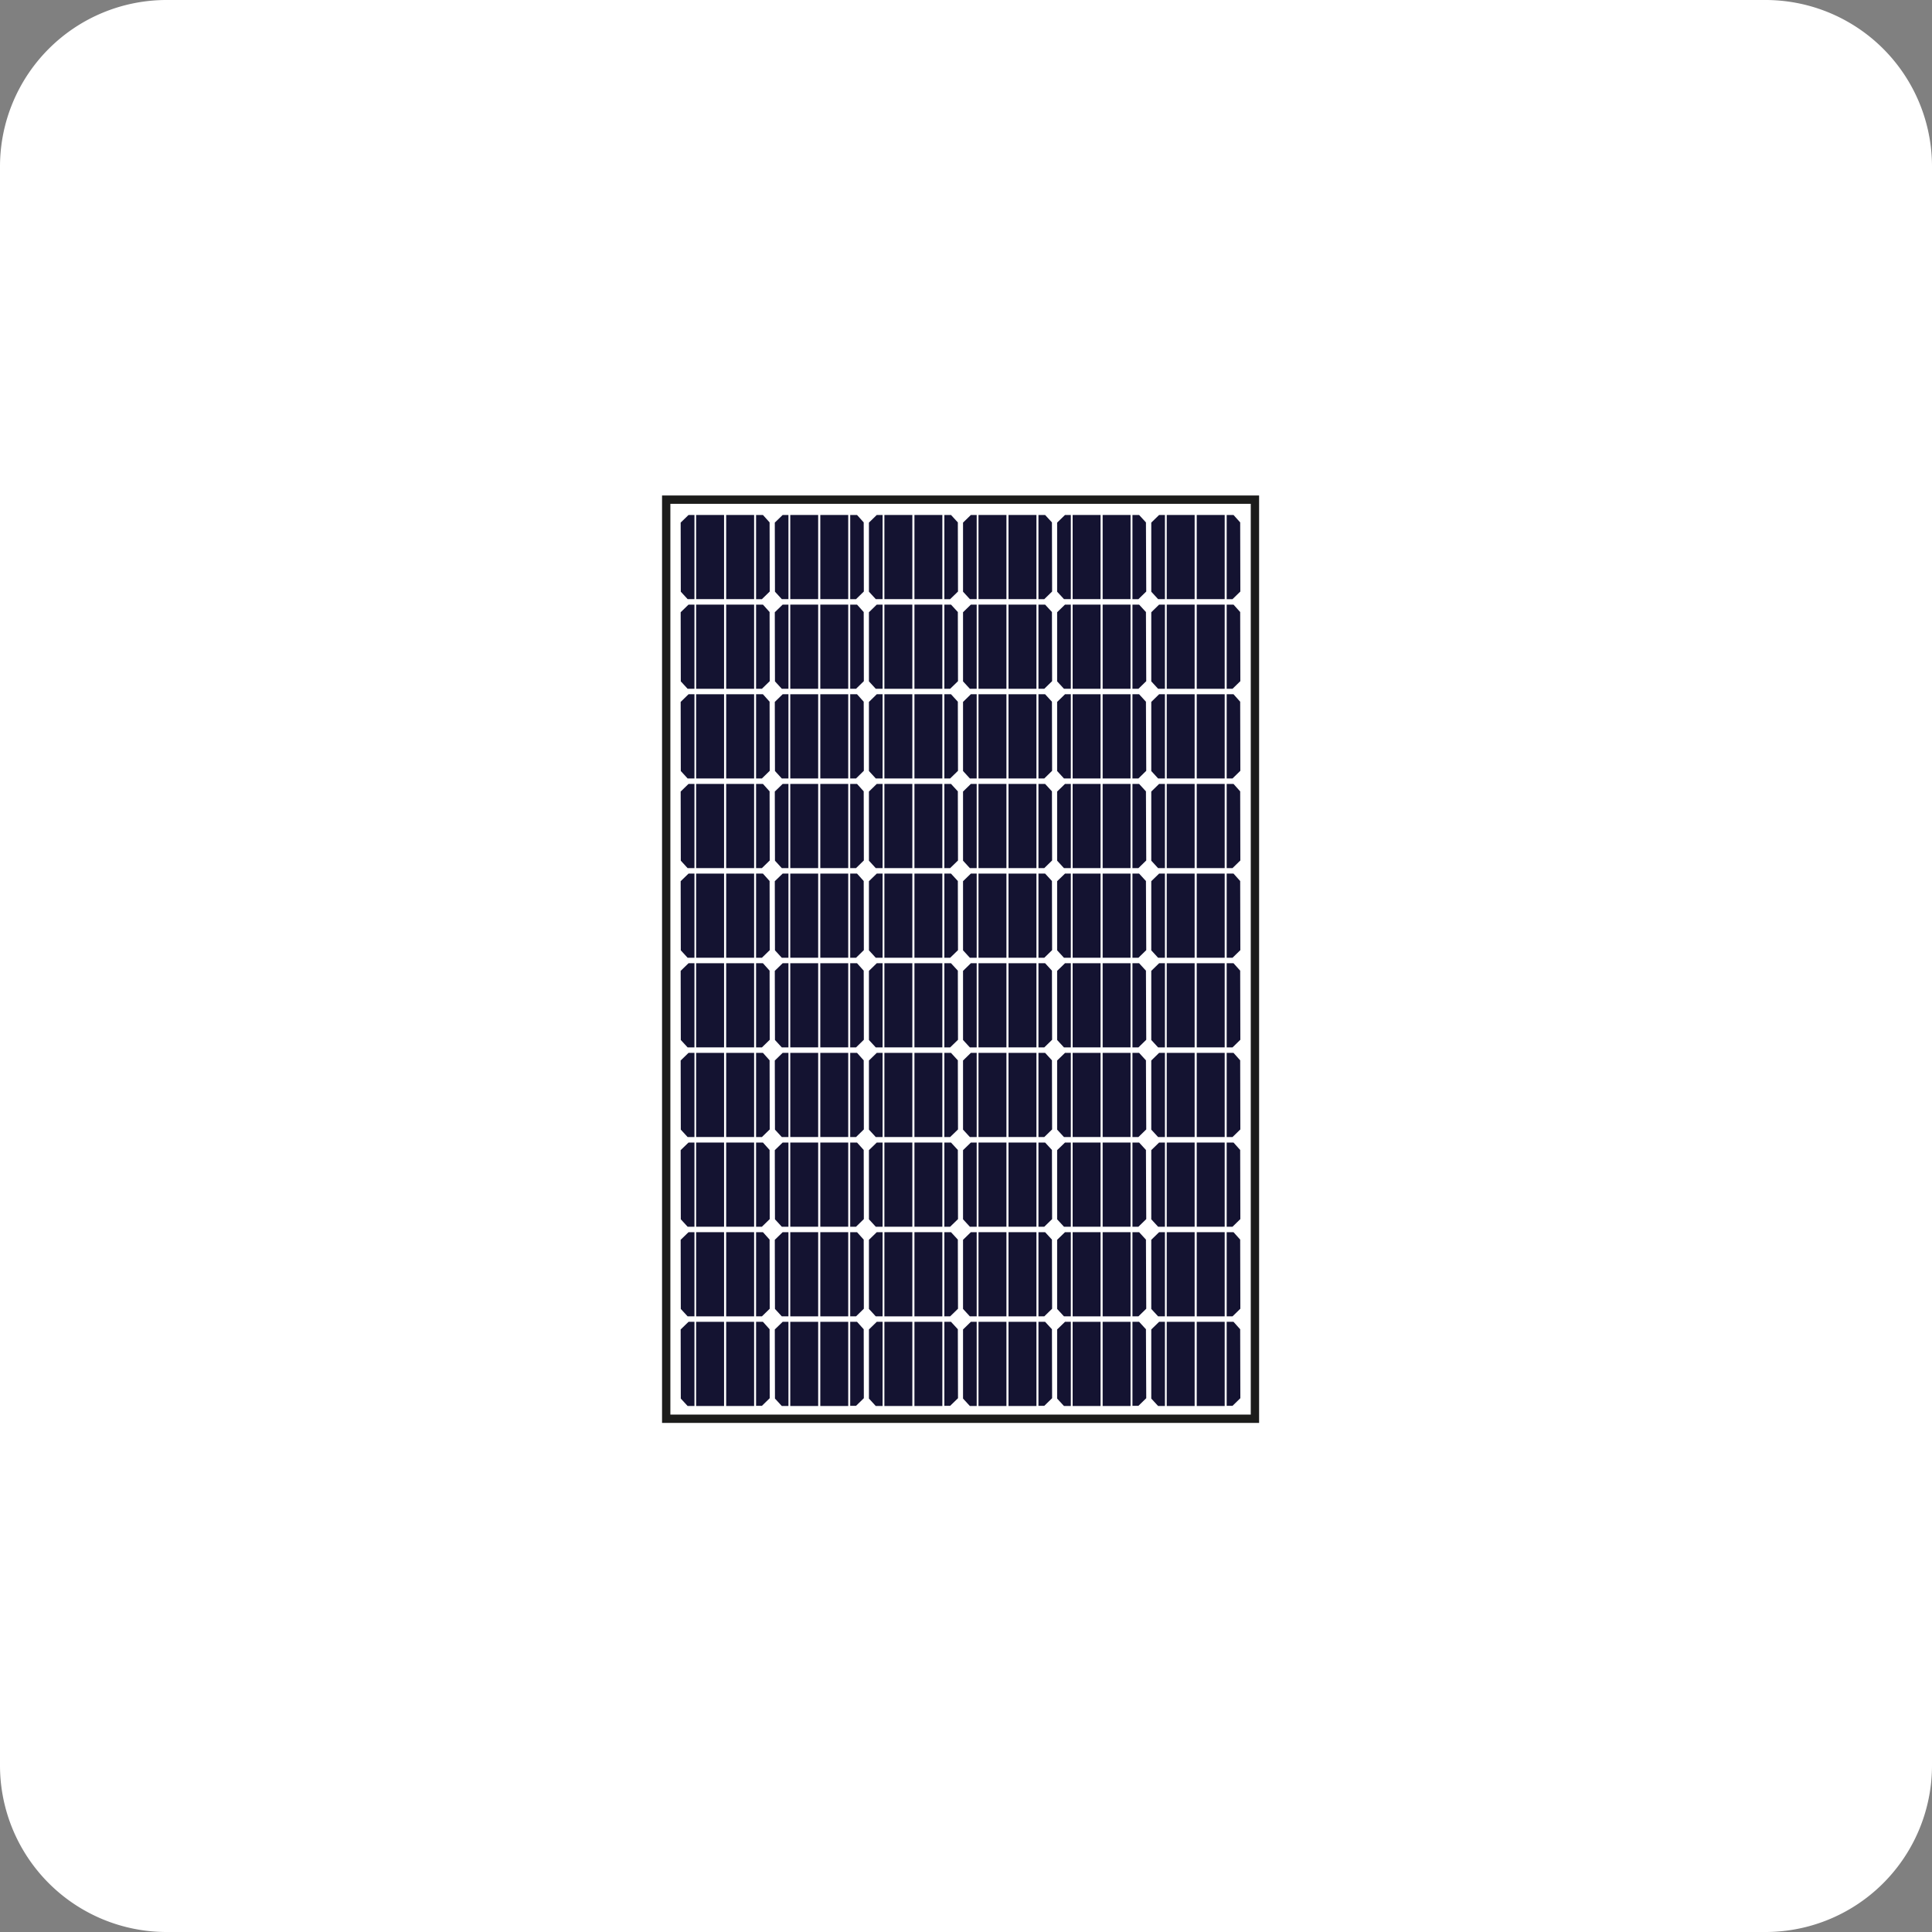 <svg xmlns="http://www.w3.org/2000/svg" width="58" height="58" viewBox="0 0 58 58">
  <rect x="0" y="0" width="58" height="58" fill="#808080" stroke="none"/>
  <g id="Gruppe_2954" data-name="Gruppe 2954" transform="translate(-766 -1808)">
    <path id="Pfad_566" data-name="Pfad 566" d="M5,0H53a5,5,0,0,1,5,5V53a5,5,0,0,1-5,5H5a5,5,0,0,1-5-5V5A5,5,0,0,1,5,0Z" transform="translate(766 1808)" fill="#fff"/>
    <g id="Gruppe_2826" data-name="Gruppe 2826" transform="translate(775.212 1820.187)">
      <g id="Gruppe_2634" data-name="Gruppe 2634" transform="translate(11.222 27.495)">
        <g id="Gruppe_2628" data-name="Gruppe 2628">
          <path id="Pfad_411" data-name="Pfad 411" d="M11.486,42.736l.236-.229H11.9v2.527h-.205l-.205-.223Z" transform="translate(-11.486 -42.507)" fill="#141331"/>
          <path id="Pfad_412" data-name="Pfad 412" d="M15.537,44.8l-.235.229h-.175V42.507h.206l.2.223Z" transform="translate(-12.863 -42.507)" fill="#141331"/>
          <rect id="Rechteck_236" data-name="Rechteck 236" width="0.839" height="2.527" transform="translate(0.464)" fill="#141331"/>
          <rect id="Rechteck_237" data-name="Rechteck 237" width="0.839" height="2.527" transform="translate(1.366)" fill="#141331"/>
        </g>
        <g id="Gruppe_2629" data-name="Gruppe 2629" transform="translate(2.826)">
          <path id="Pfad_413" data-name="Pfad 413" d="M16.031,42.736l.236-.229h.174v2.527h-.2l-.205-.223Z" transform="translate(-16.031 -42.507)" fill="#141331"/>
          <path id="Pfad_414" data-name="Pfad 414" d="M20.081,44.8l-.234.229h-.175V42.507h.205l.2.223Z" transform="translate(-17.408 -42.507)" fill="#141331"/>
          <rect id="Rechteck_238" data-name="Rechteck 238" width="0.838" height="2.527" transform="translate(0.464)" fill="#141331"/>
          <rect id="Rechteck_239" data-name="Rechteck 239" width="0.838" height="2.527" transform="translate(1.366)" fill="#141331"/>
        </g>
        <g id="Gruppe_2630" data-name="Gruppe 2630" transform="translate(5.652)">
          <path id="Pfad_415" data-name="Pfad 415" d="M20.575,42.736l.235-.229h.175v2.527H20.78l-.205-.223Z" transform="translate(-20.575 -42.507)" fill="#141331"/>
          <path id="Pfad_416" data-name="Pfad 416" d="M24.626,44.8l-.236.229h-.174V42.507h.2l.205.223Z" transform="translate(-21.952 -42.507)" fill="#141331"/>
          <rect id="Rechteck_240" data-name="Rechteck 240" width="0.839" height="2.527" transform="translate(0.464)" fill="#141331"/>
          <rect id="Rechteck_241" data-name="Rechteck 241" width="0.838" height="2.527" transform="translate(1.366)" fill="#141331"/>
        </g>
        <g id="Gruppe_2631" data-name="Gruppe 2631" transform="translate(8.477)">
          <path id="Pfad_417" data-name="Pfad 417" d="M25.119,42.736l.235-.229h.175v2.527h-.205l-.205-.223Z" transform="translate(-25.119 -42.507)" fill="#141331"/>
          <path id="Pfad_418" data-name="Pfad 418" d="M29.17,44.8l-.235.229H28.76V42.507h.2l.205.223Z" transform="translate(-26.496 -42.507)" fill="#141331"/>
          <rect id="Rechteck_242" data-name="Rechteck 242" width="0.839" height="2.527" transform="translate(0.464)" fill="#141331"/>
          <rect id="Rechteck_243" data-name="Rechteck 243" width="0.839" height="2.527" transform="translate(1.365)" fill="#141331"/>
        </g>
        <g id="Gruppe_2632" data-name="Gruppe 2632" transform="translate(11.302)">
          <path id="Pfad_419" data-name="Pfad 419" d="M29.662,42.736l.236-.229h.175v2.527h-.206l-.205-.223Z" transform="translate(-29.662 -42.507)" fill="#141331"/>
          <path id="Pfad_420" data-name="Pfad 420" d="M33.714,44.8l-.235.229H33.3V42.507h.2l.205.223Z" transform="translate(-31.039 -42.507)" fill="#141331"/>
          <rect id="Rechteck_244" data-name="Rechteck 244" width="0.839" height="2.527" transform="translate(0.465)" fill="#141331"/>
          <rect id="Rechteck_245" data-name="Rechteck 245" width="0.838" height="2.527" transform="translate(1.366)" fill="#141331"/>
        </g>
        <g id="Gruppe_2633" data-name="Gruppe 2633" transform="translate(14.128)">
          <path id="Pfad_421" data-name="Pfad 421" d="M34.207,42.736l.235-.229h.175v2.527h-.205l-.205-.223Z" transform="translate(-34.207 -42.507)" fill="#141331"/>
          <path id="Pfad_422" data-name="Pfad 422" d="M38.258,44.8l-.235.229h-.175V42.507h.205l.2.223Z" transform="translate(-35.584 -42.507)" fill="#141331"/>
          <rect id="Rechteck_246" data-name="Rechteck 246" width="0.838" height="2.527" transform="translate(0.464)" fill="#141331"/>
          <rect id="Rechteck_247" data-name="Rechteck 247" width="0.839" height="2.527" transform="translate(1.365)" fill="#141331"/>
        </g>
      </g>
      <g id="Gruppe_2641" data-name="Gruppe 2641" transform="translate(11.222 24.804)">
        <g id="Gruppe_2635" data-name="Gruppe 2635">
          <path id="Pfad_423" data-name="Pfad 423" d="M11.486,38.408l.236-.229H11.9v2.527h-.205l-.205-.223Z" transform="translate(-11.486 -38.179)" fill="#141331"/>
          <path id="Pfad_424" data-name="Pfad 424" d="M15.537,40.477l-.235.229h-.175V38.179h.206l.2.223Z" transform="translate(-12.863 -38.179)" fill="#141331"/>
          <rect id="Rechteck_248" data-name="Rechteck 248" width="0.839" height="2.527" transform="translate(0.464)" fill="#141331"/>
          <rect id="Rechteck_249" data-name="Rechteck 249" width="0.839" height="2.527" transform="translate(1.366)" fill="#141331"/>
        </g>
        <g id="Gruppe_2636" data-name="Gruppe 2636" transform="translate(2.826)">
          <path id="Pfad_425" data-name="Pfad 425" d="M16.031,38.408l.236-.229h.174v2.527h-.2l-.205-.223Z" transform="translate(-16.031 -38.179)" fill="#141331"/>
          <path id="Pfad_426" data-name="Pfad 426" d="M20.081,40.477l-.234.229h-.175V38.179h.205l.2.223Z" transform="translate(-17.408 -38.179)" fill="#141331"/>
          <rect id="Rechteck_250" data-name="Rechteck 250" width="0.838" height="2.527" transform="translate(0.464)" fill="#141331"/>
          <rect id="Rechteck_251" data-name="Rechteck 251" width="0.838" height="2.527" transform="translate(1.366)" fill="#141331"/>
        </g>
        <g id="Gruppe_2637" data-name="Gruppe 2637" transform="translate(5.652)">
          <path id="Pfad_427" data-name="Pfad 427" d="M20.575,38.408l.235-.229h.175v2.527H20.78l-.205-.223Z" transform="translate(-20.575 -38.179)" fill="#141331"/>
          <path id="Pfad_428" data-name="Pfad 428" d="M24.626,40.477l-.236.229h-.174V38.179h.2l.205.223Z" transform="translate(-21.952 -38.179)" fill="#141331"/>
          <rect id="Rechteck_252" data-name="Rechteck 252" width="0.839" height="2.527" transform="translate(0.464)" fill="#141331"/>
          <rect id="Rechteck_253" data-name="Rechteck 253" width="0.838" height="2.527" transform="translate(1.366)" fill="#141331"/>
        </g>
        <g id="Gruppe_2638" data-name="Gruppe 2638" transform="translate(8.477)">
          <path id="Pfad_429" data-name="Pfad 429" d="M25.119,38.408l.235-.229h.175v2.527h-.205l-.205-.223Z" transform="translate(-25.119 -38.179)" fill="#141331"/>
          <path id="Pfad_430" data-name="Pfad 430" d="M29.17,40.477l-.235.229H28.76V38.179h.2l.205.223Z" transform="translate(-26.496 -38.179)" fill="#141331"/>
          <rect id="Rechteck_254" data-name="Rechteck 254" width="0.839" height="2.527" transform="translate(0.464)" fill="#141331"/>
          <rect id="Rechteck_255" data-name="Rechteck 255" width="0.839" height="2.527" transform="translate(1.365)" fill="#141331"/>
        </g>
        <g id="Gruppe_2639" data-name="Gruppe 2639" transform="translate(11.302)">
          <path id="Pfad_431" data-name="Pfad 431" d="M29.662,38.408l.236-.229h.175v2.527h-.206l-.205-.223Z" transform="translate(-29.662 -38.179)" fill="#141331"/>
          <path id="Pfad_432" data-name="Pfad 432" d="M33.714,40.477l-.235.229H33.3V38.179h.2l.205.223Z" transform="translate(-31.039 -38.179)" fill="#141331"/>
          <rect id="Rechteck_256" data-name="Rechteck 256" width="0.839" height="2.527" transform="translate(0.465)" fill="#141331"/>
          <rect id="Rechteck_257" data-name="Rechteck 257" width="0.838" height="2.527" transform="translate(1.366)" fill="#141331"/>
        </g>
        <g id="Gruppe_2640" data-name="Gruppe 2640" transform="translate(14.128)">
          <path id="Pfad_433" data-name="Pfad 433" d="M34.207,38.408l.235-.229h.175v2.527h-.205l-.205-.223Z" transform="translate(-34.207 -38.179)" fill="#141331"/>
          <path id="Pfad_434" data-name="Pfad 434" d="M38.258,40.477l-.235.229h-.175V38.179h.205l.2.223Z" transform="translate(-35.584 -38.179)" fill="#141331"/>
          <rect id="Rechteck_258" data-name="Rechteck 258" width="0.838" height="2.527" transform="translate(0.464)" fill="#141331"/>
          <rect id="Rechteck_259" data-name="Rechteck 259" width="0.839" height="2.527" transform="translate(1.365)" fill="#141331"/>
        </g>
      </g>
      <g id="Gruppe_2648" data-name="Gruppe 2648" transform="translate(11.222 22.113)">
        <g id="Gruppe_2642" data-name="Gruppe 2642">
          <path id="Pfad_435" data-name="Pfad 435" d="M11.486,34.079l.236-.228H11.9v2.527h-.205l-.205-.223Z" transform="translate(-11.486 -33.851)" fill="#141331"/>
          <path id="Pfad_436" data-name="Pfad 436" d="M15.537,36.149l-.235.229h-.175V33.851h.206l.2.223Z" transform="translate(-12.863 -33.851)" fill="#141331"/>
          <rect id="Rechteck_260" data-name="Rechteck 260" width="0.839" height="2.527" transform="translate(0.464)" fill="#141331"/>
          <rect id="Rechteck_261" data-name="Rechteck 261" width="0.839" height="2.527" transform="translate(1.366)" fill="#141331"/>
        </g>
        <g id="Gruppe_2643" data-name="Gruppe 2643" transform="translate(2.826)">
          <path id="Pfad_437" data-name="Pfad 437" d="M16.031,34.079l.236-.228h.174v2.527h-.2l-.205-.223Z" transform="translate(-16.031 -33.851)" fill="#141331"/>
          <path id="Pfad_438" data-name="Pfad 438" d="M20.081,36.149l-.234.229h-.175V33.851h.205l.2.223Z" transform="translate(-17.408 -33.851)" fill="#141331"/>
          <rect id="Rechteck_262" data-name="Rechteck 262" width="0.838" height="2.527" transform="translate(0.464)" fill="#141331"/>
          <rect id="Rechteck_263" data-name="Rechteck 263" width="0.838" height="2.527" transform="translate(1.366)" fill="#141331"/>
        </g>
        <g id="Gruppe_2644" data-name="Gruppe 2644" transform="translate(5.652)">
          <path id="Pfad_439" data-name="Pfad 439" d="M20.575,34.079l.235-.228h.175v2.527H20.78l-.205-.223Z" transform="translate(-20.575 -33.851)" fill="#141331"/>
          <path id="Pfad_440" data-name="Pfad 440" d="M24.626,36.149l-.236.229h-.174V33.851h.2l.205.223Z" transform="translate(-21.952 -33.851)" fill="#141331"/>
          <rect id="Rechteck_264" data-name="Rechteck 264" width="0.839" height="2.527" transform="translate(0.464)" fill="#141331"/>
          <rect id="Rechteck_265" data-name="Rechteck 265" width="0.838" height="2.527" transform="translate(1.366)" fill="#141331"/>
        </g>
        <g id="Gruppe_2645" data-name="Gruppe 2645" transform="translate(8.477)">
          <path id="Pfad_441" data-name="Pfad 441" d="M25.119,34.079l.235-.228h.175v2.527h-.205l-.205-.223Z" transform="translate(-25.119 -33.851)" fill="#141331"/>
          <path id="Pfad_442" data-name="Pfad 442" d="M29.17,36.149l-.235.229H28.76V33.851h.2l.205.223Z" transform="translate(-26.496 -33.851)" fill="#141331"/>
          <rect id="Rechteck_266" data-name="Rechteck 266" width="0.839" height="2.527" transform="translate(0.464)" fill="#141331"/>
          <rect id="Rechteck_267" data-name="Rechteck 267" width="0.839" height="2.527" transform="translate(1.365)" fill="#141331"/>
        </g>
        <g id="Gruppe_2646" data-name="Gruppe 2646" transform="translate(11.302)">
          <path id="Pfad_443" data-name="Pfad 443" d="M29.662,34.079l.236-.228h.175v2.527h-.206l-.205-.223Z" transform="translate(-29.662 -33.851)" fill="#141331"/>
          <path id="Pfad_444" data-name="Pfad 444" d="M33.714,36.149l-.235.229H33.3V33.851h.2l.205.223Z" transform="translate(-31.039 -33.851)" fill="#141331"/>
          <rect id="Rechteck_268" data-name="Rechteck 268" width="0.839" height="2.527" transform="translate(0.465)" fill="#141331"/>
          <rect id="Rechteck_269" data-name="Rechteck 269" width="0.838" height="2.527" transform="translate(1.366)" fill="#141331"/>
        </g>
        <g id="Gruppe_2647" data-name="Gruppe 2647" transform="translate(14.128)">
          <path id="Pfad_445" data-name="Pfad 445" d="M34.207,34.079l.235-.228h.175v2.527h-.205l-.205-.223Z" transform="translate(-34.207 -33.851)" fill="#141331"/>
          <path id="Pfad_446" data-name="Pfad 446" d="M38.258,36.149l-.235.229h-.175V33.851h.205l.2.223Z" transform="translate(-35.584 -33.851)" fill="#141331"/>
          <rect id="Rechteck_270" data-name="Rechteck 270" width="0.838" height="2.527" transform="translate(0.464)" fill="#141331"/>
          <rect id="Rechteck_271" data-name="Rechteck 271" width="0.839" height="2.527" transform="translate(1.365)" fill="#141331"/>
        </g>
      </g>
      <g id="Gruppe_2655" data-name="Gruppe 2655" transform="translate(11.222 19.421)">
        <g id="Gruppe_2649" data-name="Gruppe 2649" transform="translate(0 0)">
          <path id="Pfad_447" data-name="Pfad 447" d="M11.486,29.751l.236-.229H11.9v2.527h-.205l-.205-.223Z" transform="translate(-11.486 -29.522)" fill="#141331"/>
          <path id="Pfad_448" data-name="Pfad 448" d="M15.537,31.82l-.235.229h-.175V29.522h.206l.2.224Z" transform="translate(-12.863 -29.522)" fill="#141331"/>
          <rect id="Rechteck_272" data-name="Rechteck 272" width="0.839" height="2.526" transform="translate(0.464)" fill="#141331"/>
          <rect id="Rechteck_273" data-name="Rechteck 273" width="0.839" height="2.526" transform="translate(1.366)" fill="#141331"/>
        </g>
        <g id="Gruppe_2650" data-name="Gruppe 2650" transform="translate(2.826 0)">
          <path id="Pfad_449" data-name="Pfad 449" d="M16.031,29.751l.236-.229h.174v2.527h-.2l-.205-.223Z" transform="translate(-16.031 -29.522)" fill="#141331"/>
          <path id="Pfad_450" data-name="Pfad 450" d="M20.081,31.82l-.234.229h-.175V29.522h.205l.2.224Z" transform="translate(-17.408 -29.522)" fill="#141331"/>
          <rect id="Rechteck_274" data-name="Rechteck 274" width="0.838" height="2.526" transform="translate(0.464)" fill="#141331"/>
          <rect id="Rechteck_275" data-name="Rechteck 275" width="0.838" height="2.526" transform="translate(1.366)" fill="#141331"/>
        </g>
        <g id="Gruppe_2651" data-name="Gruppe 2651" transform="translate(5.652 0)">
          <path id="Pfad_451" data-name="Pfad 451" d="M20.575,29.751l.235-.229h.175v2.527H20.78l-.205-.223Z" transform="translate(-20.575 -29.522)" fill="#141331"/>
          <path id="Pfad_452" data-name="Pfad 452" d="M24.626,31.82l-.236.229h-.174V29.522h.2l.205.224Z" transform="translate(-21.952 -29.522)" fill="#141331"/>
          <rect id="Rechteck_276" data-name="Rechteck 276" width="0.839" height="2.526" transform="translate(0.464)" fill="#141331"/>
          <rect id="Rechteck_277" data-name="Rechteck 277" width="0.838" height="2.526" transform="translate(1.366)" fill="#141331"/>
        </g>
        <g id="Gruppe_2652" data-name="Gruppe 2652" transform="translate(8.477 0)">
          <path id="Pfad_453" data-name="Pfad 453" d="M25.119,29.751l.235-.229h.175v2.527h-.205l-.205-.223Z" transform="translate(-25.119 -29.522)" fill="#141331"/>
          <path id="Pfad_454" data-name="Pfad 454" d="M29.17,31.82l-.235.229H28.76V29.522h.2l.205.224Z" transform="translate(-26.496 -29.522)" fill="#141331"/>
          <rect id="Rechteck_278" data-name="Rechteck 278" width="0.839" height="2.526" transform="translate(0.464)" fill="#141331"/>
          <rect id="Rechteck_279" data-name="Rechteck 279" width="0.839" height="2.526" transform="translate(1.365)" fill="#141331"/>
        </g>
        <g id="Gruppe_2653" data-name="Gruppe 2653" transform="translate(11.302 0)">
          <path id="Pfad_455" data-name="Pfad 455" d="M29.662,29.751l.236-.229h.175v2.527h-.206l-.205-.223Z" transform="translate(-29.662 -29.522)" fill="#141331"/>
          <path id="Pfad_456" data-name="Pfad 456" d="M33.714,31.82l-.235.229H33.3V29.522h.2l.205.224Z" transform="translate(-31.039 -29.522)" fill="#141331"/>
          <rect id="Rechteck_280" data-name="Rechteck 280" width="0.839" height="2.526" transform="translate(0.465)" fill="#141331"/>
          <rect id="Rechteck_281" data-name="Rechteck 281" width="0.838" height="2.526" transform="translate(1.366)" fill="#141331"/>
        </g>
        <g id="Gruppe_2654" data-name="Gruppe 2654" transform="translate(14.128 0)">
          <path id="Pfad_457" data-name="Pfad 457" d="M34.207,29.751l.235-.229h.175v2.527h-.205l-.205-.223Z" transform="translate(-34.207 -29.522)" fill="#141331"/>
          <path id="Pfad_458" data-name="Pfad 458" d="M38.258,31.82l-.235.229h-.175V29.522h.205l.2.224Z" transform="translate(-35.584 -29.522)" fill="#141331"/>
          <rect id="Rechteck_282" data-name="Rechteck 282" width="0.838" height="2.526" transform="translate(0.464)" fill="#141331"/>
          <rect id="Rechteck_283" data-name="Rechteck 283" width="0.839" height="2.526" transform="translate(1.365)" fill="#141331"/>
        </g>
      </g>
      <g id="Gruppe_2662" data-name="Gruppe 2662" transform="translate(11.222 16.73)">
        <g id="Gruppe_2656" data-name="Gruppe 2656" transform="translate(0 0)">
          <path id="Pfad_459" data-name="Pfad 459" d="M11.486,25.423l.236-.229H11.9v2.527h-.205l-.205-.223Z" transform="translate(-11.486 -25.194)" fill="#141331"/>
          <path id="Pfad_460" data-name="Pfad 460" d="M15.537,27.492l-.235.229h-.175V25.194h.206l.2.223Z" transform="translate(-12.863 -25.194)" fill="#141331"/>
          <rect id="Rechteck_284" data-name="Rechteck 284" width="0.839" height="2.526" transform="translate(0.464)" fill="#141331"/>
          <rect id="Rechteck_285" data-name="Rechteck 285" width="0.839" height="2.526" transform="translate(1.366)" fill="#141331"/>
        </g>
        <g id="Gruppe_2657" data-name="Gruppe 2657" transform="translate(2.826 0)">
          <path id="Pfad_461" data-name="Pfad 461" d="M16.031,25.423l.236-.229h.174v2.527h-.2l-.205-.223Z" transform="translate(-16.031 -25.194)" fill="#141331"/>
          <path id="Pfad_462" data-name="Pfad 462" d="M20.081,27.492l-.234.229h-.175V25.194h.205l.2.223Z" transform="translate(-17.408 -25.194)" fill="#141331"/>
          <rect id="Rechteck_286" data-name="Rechteck 286" width="0.838" height="2.526" transform="translate(0.464)" fill="#141331"/>
          <rect id="Rechteck_287" data-name="Rechteck 287" width="0.838" height="2.526" transform="translate(1.366)" fill="#141331"/>
        </g>
        <g id="Gruppe_2658" data-name="Gruppe 2658" transform="translate(5.652 0)">
          <path id="Pfad_463" data-name="Pfad 463" d="M20.575,25.423l.235-.229h.175v2.527H20.78l-.205-.223Z" transform="translate(-20.575 -25.194)" fill="#141331"/>
          <path id="Pfad_464" data-name="Pfad 464" d="M24.626,27.492l-.236.229h-.174V25.194h.2l.205.223Z" transform="translate(-21.952 -25.194)" fill="#141331"/>
          <rect id="Rechteck_288" data-name="Rechteck 288" width="0.839" height="2.526" transform="translate(0.464)" fill="#141331"/>
          <rect id="Rechteck_289" data-name="Rechteck 289" width="0.838" height="2.526" transform="translate(1.366)" fill="#141331"/>
        </g>
        <g id="Gruppe_2659" data-name="Gruppe 2659" transform="translate(8.477 0)">
          <path id="Pfad_465" data-name="Pfad 465" d="M25.119,25.423l.235-.229h.175v2.527h-.205l-.205-.223Z" transform="translate(-25.119 -25.194)" fill="#141331"/>
          <path id="Pfad_466" data-name="Pfad 466" d="M29.17,27.492l-.235.229H28.76V25.194h.2l.205.223Z" transform="translate(-26.496 -25.194)" fill="#141331"/>
          <rect id="Rechteck_290" data-name="Rechteck 290" width="0.839" height="2.526" transform="translate(0.464)" fill="#141331"/>
          <rect id="Rechteck_291" data-name="Rechteck 291" width="0.839" height="2.526" transform="translate(1.365)" fill="#141331"/>
        </g>
        <g id="Gruppe_2660" data-name="Gruppe 2660" transform="translate(11.302 0)">
          <path id="Pfad_467" data-name="Pfad 467" d="M29.662,25.423l.236-.229h.175v2.527h-.206l-.205-.223Z" transform="translate(-29.662 -25.194)" fill="#141331"/>
          <path id="Pfad_468" data-name="Pfad 468" d="M33.714,27.492l-.235.229H33.3V25.194h.2l.205.223Z" transform="translate(-31.039 -25.194)" fill="#141331"/>
          <rect id="Rechteck_292" data-name="Rechteck 292" width="0.839" height="2.526" transform="translate(0.465)" fill="#141331"/>
          <rect id="Rechteck_293" data-name="Rechteck 293" width="0.838" height="2.526" transform="translate(1.366)" fill="#141331"/>
        </g>
        <g id="Gruppe_2661" data-name="Gruppe 2661" transform="translate(14.128 0)">
          <path id="Pfad_469" data-name="Pfad 469" d="M34.207,25.423l.235-.229h.175v2.527h-.205l-.205-.223Z" transform="translate(-34.207 -25.194)" fill="#141331"/>
          <path id="Pfad_470" data-name="Pfad 470" d="M38.258,27.492l-.235.229h-.175V25.194h.205l.2.223Z" transform="translate(-35.584 -25.194)" fill="#141331"/>
          <rect id="Rechteck_294" data-name="Rechteck 294" width="0.838" height="2.526" transform="translate(0.464)" fill="#141331"/>
          <rect id="Rechteck_295" data-name="Rechteck 295" width="0.839" height="2.526" transform="translate(1.365)" fill="#141331"/>
        </g>
      </g>
      <g id="Gruppe_2669" data-name="Gruppe 2669" transform="translate(11.222 11.347)">
        <g id="Gruppe_2663" data-name="Gruppe 2663">
          <path id="Pfad_471" data-name="Pfad 471" d="M11.486,16.766l.236-.229H11.9v2.528h-.205l-.205-.224Z" transform="translate(-11.486 -16.537)" fill="#141331"/>
          <path id="Pfad_472" data-name="Pfad 472" d="M15.537,18.835l-.235.229h-.175V16.537h.206l.2.223Z" transform="translate(-12.863 -16.537)" fill="#141331"/>
          <rect id="Rechteck_296" data-name="Rechteck 296" width="0.839" height="2.527" transform="translate(0.464)" fill="#141331"/>
          <rect id="Rechteck_297" data-name="Rechteck 297" width="0.839" height="2.527" transform="translate(1.366)" fill="#141331"/>
        </g>
        <g id="Gruppe_2664" data-name="Gruppe 2664" transform="translate(2.826)">
          <path id="Pfad_473" data-name="Pfad 473" d="M16.031,16.766l.236-.229h.174v2.528h-.2l-.205-.224Z" transform="translate(-16.031 -16.537)" fill="#141331"/>
          <path id="Pfad_474" data-name="Pfad 474" d="M20.081,18.835l-.234.229h-.175V16.537h.205l.2.223Z" transform="translate(-17.408 -16.537)" fill="#141331"/>
          <rect id="Rechteck_298" data-name="Rechteck 298" width="0.838" height="2.527" transform="translate(0.464)" fill="#141331"/>
          <rect id="Rechteck_299" data-name="Rechteck 299" width="0.838" height="2.527" transform="translate(1.366)" fill="#141331"/>
        </g>
        <g id="Gruppe_2665" data-name="Gruppe 2665" transform="translate(5.652)">
          <path id="Pfad_475" data-name="Pfad 475" d="M20.575,16.766l.235-.229h.175v2.528H20.78l-.205-.224Z" transform="translate(-20.575 -16.537)" fill="#141331"/>
          <path id="Pfad_476" data-name="Pfad 476" d="M24.626,18.835l-.236.229h-.174V16.537h.2l.205.223Z" transform="translate(-21.952 -16.537)" fill="#141331"/>
          <rect id="Rechteck_300" data-name="Rechteck 300" width="0.839" height="2.527" transform="translate(0.464)" fill="#141331"/>
          <rect id="Rechteck_301" data-name="Rechteck 301" width="0.838" height="2.527" transform="translate(1.366)" fill="#141331"/>
        </g>
        <g id="Gruppe_2666" data-name="Gruppe 2666" transform="translate(8.477)">
          <path id="Pfad_477" data-name="Pfad 477" d="M25.119,16.766l.235-.229h.175v2.528h-.205l-.205-.224Z" transform="translate(-25.119 -16.537)" fill="#141331"/>
          <path id="Pfad_478" data-name="Pfad 478" d="M29.17,18.835l-.235.229H28.76V16.537h.2l.205.223Z" transform="translate(-26.496 -16.537)" fill="#141331"/>
          <rect id="Rechteck_302" data-name="Rechteck 302" width="0.839" height="2.527" transform="translate(0.464)" fill="#141331"/>
          <rect id="Rechteck_303" data-name="Rechteck 303" width="0.839" height="2.527" transform="translate(1.365)" fill="#141331"/>
        </g>
        <g id="Gruppe_2667" data-name="Gruppe 2667" transform="translate(11.302)">
          <path id="Pfad_479" data-name="Pfad 479" d="M29.662,16.766l.236-.229h.175v2.528h-.206l-.205-.224Z" transform="translate(-29.662 -16.537)" fill="#141331"/>
          <path id="Pfad_480" data-name="Pfad 480" d="M33.714,18.835l-.235.229H33.3V16.537h.2l.205.223Z" transform="translate(-31.039 -16.537)" fill="#141331"/>
          <rect id="Rechteck_304" data-name="Rechteck 304" width="0.839" height="2.527" transform="translate(0.465)" fill="#141331"/>
          <rect id="Rechteck_305" data-name="Rechteck 305" width="0.838" height="2.527" transform="translate(1.366)" fill="#141331"/>
        </g>
        <g id="Gruppe_2668" data-name="Gruppe 2668" transform="translate(14.128)">
          <path id="Pfad_481" data-name="Pfad 481" d="M34.207,16.766l.235-.229h.175v2.528h-.205l-.205-.224Z" transform="translate(-34.207 -16.537)" fill="#141331"/>
          <path id="Pfad_482" data-name="Pfad 482" d="M38.258,18.835l-.235.229h-.175V16.537h.205l.2.223Z" transform="translate(-35.584 -16.537)" fill="#141331"/>
          <rect id="Rechteck_306" data-name="Rechteck 306" width="0.838" height="2.527" transform="translate(0.464)" fill="#141331"/>
          <rect id="Rechteck_307" data-name="Rechteck 307" width="0.839" height="2.527" transform="translate(1.365)" fill="#141331"/>
        </g>
      </g>
      <g id="Gruppe_2676" data-name="Gruppe 2676" transform="translate(11.222 8.655)">
        <g id="Gruppe_2670" data-name="Gruppe 2670">
          <path id="Pfad_483" data-name="Pfad 483" d="M11.486,12.438l.236-.23H11.9v2.528h-.205l-.205-.224Z" transform="translate(-11.486 -12.208)" fill="#141331"/>
          <path id="Pfad_484" data-name="Pfad 484" d="M15.537,14.506l-.235.23h-.175V12.208h.206l.2.224Z" transform="translate(-12.863 -12.208)" fill="#141331"/>
          <rect id="Rechteck_308" data-name="Rechteck 308" width="0.839" height="2.528" transform="translate(0.464)" fill="#141331"/>
          <rect id="Rechteck_309" data-name="Rechteck 309" width="0.839" height="2.528" transform="translate(1.366)" fill="#141331"/>
        </g>
        <g id="Gruppe_2671" data-name="Gruppe 2671" transform="translate(2.826)">
          <path id="Pfad_485" data-name="Pfad 485" d="M16.031,12.438l.236-.23h.174v2.528h-.2l-.205-.224Z" transform="translate(-16.031 -12.208)" fill="#141331"/>
          <path id="Pfad_486" data-name="Pfad 486" d="M20.081,14.506l-.234.23h-.175V12.208h.205l.2.224Z" transform="translate(-17.408 -12.208)" fill="#141331"/>
          <rect id="Rechteck_310" data-name="Rechteck 310" width="0.838" height="2.528" transform="translate(0.464)" fill="#141331"/>
          <rect id="Rechteck_311" data-name="Rechteck 311" width="0.838" height="2.528" transform="translate(1.366)" fill="#141331"/>
        </g>
        <g id="Gruppe_2672" data-name="Gruppe 2672" transform="translate(5.652)">
          <path id="Pfad_487" data-name="Pfad 487" d="M20.575,12.438l.235-.23h.175v2.528H20.78l-.205-.224Z" transform="translate(-20.575 -12.208)" fill="#141331"/>
          <path id="Pfad_488" data-name="Pfad 488" d="M24.626,14.506l-.236.23h-.174V12.208h.2l.205.224Z" transform="translate(-21.952 -12.208)" fill="#141331"/>
          <rect id="Rechteck_312" data-name="Rechteck 312" width="0.839" height="2.528" transform="translate(0.464)" fill="#141331"/>
          <rect id="Rechteck_313" data-name="Rechteck 313" width="0.838" height="2.528" transform="translate(1.366)" fill="#141331"/>
        </g>
        <g id="Gruppe_2673" data-name="Gruppe 2673" transform="translate(8.477)">
          <path id="Pfad_489" data-name="Pfad 489" d="M25.119,12.438l.235-.23h.175v2.528h-.205l-.205-.224Z" transform="translate(-25.119 -12.208)" fill="#141331"/>
          <path id="Pfad_490" data-name="Pfad 490" d="M29.17,14.506l-.235.23H28.76V12.208h.2l.205.224Z" transform="translate(-26.496 -12.208)" fill="#141331"/>
          <rect id="Rechteck_314" data-name="Rechteck 314" width="0.839" height="2.528" transform="translate(0.464)" fill="#141331"/>
          <rect id="Rechteck_315" data-name="Rechteck 315" width="0.839" height="2.528" transform="translate(1.365)" fill="#141331"/>
        </g>
        <g id="Gruppe_2674" data-name="Gruppe 2674" transform="translate(11.302)">
          <path id="Pfad_491" data-name="Pfad 491" d="M29.662,12.438l.236-.23h.175v2.528h-.206l-.205-.224Z" transform="translate(-29.662 -12.208)" fill="#141331"/>
          <path id="Pfad_492" data-name="Pfad 492" d="M33.714,14.506l-.235.23H33.3V12.208h.2l.205.224Z" transform="translate(-31.039 -12.208)" fill="#141331"/>
          <rect id="Rechteck_316" data-name="Rechteck 316" width="0.839" height="2.528" transform="translate(0.465)" fill="#141331"/>
          <rect id="Rechteck_317" data-name="Rechteck 317" width="0.838" height="2.528" transform="translate(1.366)" fill="#141331"/>
        </g>
        <g id="Gruppe_2675" data-name="Gruppe 2675" transform="translate(14.128)">
          <path id="Pfad_493" data-name="Pfad 493" d="M34.207,12.438l.235-.23h.175v2.528h-.205l-.205-.224Z" transform="translate(-34.207 -12.208)" fill="#141331"/>
          <path id="Pfad_494" data-name="Pfad 494" d="M38.258,14.506l-.235.23h-.175V12.208h.205l.2.224Z" transform="translate(-35.584 -12.208)" fill="#141331"/>
          <rect id="Rechteck_318" data-name="Rechteck 318" width="0.838" height="2.528" transform="translate(0.464)" fill="#141331"/>
          <rect id="Rechteck_319" data-name="Rechteck 319" width="0.839" height="2.528" transform="translate(1.365)" fill="#141331"/>
        </g>
      </g>
      <g id="Gruppe_2683" data-name="Gruppe 2683" transform="translate(11.222 5.964)">
        <g id="Gruppe_2677" data-name="Gruppe 2677">
          <path id="Pfad_495" data-name="Pfad 495" d="M11.486,8.11l.236-.229H11.9v2.527h-.205l-.205-.223Z" transform="translate(-11.486 -7.881)" fill="#141331"/>
          <path id="Pfad_496" data-name="Pfad 496" d="M15.537,10.179l-.235.229h-.175V7.881h.206l.2.223Z" transform="translate(-12.863 -7.881)" fill="#141331"/>
          <rect id="Rechteck_320" data-name="Rechteck 320" width="0.839" height="2.527" transform="translate(0.464)" fill="#141331"/>
          <rect id="Rechteck_321" data-name="Rechteck 321" width="0.839" height="2.527" transform="translate(1.366)" fill="#141331"/>
        </g>
        <g id="Gruppe_2678" data-name="Gruppe 2678" transform="translate(2.826)">
          <path id="Pfad_497" data-name="Pfad 497" d="M16.031,8.11l.236-.229h.174v2.527h-.2l-.205-.223Z" transform="translate(-16.031 -7.881)" fill="#141331"/>
          <path id="Pfad_498" data-name="Pfad 498" d="M20.081,10.179l-.234.229h-.175V7.881h.205l.2.223Z" transform="translate(-17.408 -7.881)" fill="#141331"/>
          <rect id="Rechteck_322" data-name="Rechteck 322" width="0.838" height="2.527" transform="translate(0.464)" fill="#141331"/>
          <rect id="Rechteck_323" data-name="Rechteck 323" width="0.838" height="2.527" transform="translate(1.366)" fill="#141331"/>
        </g>
        <g id="Gruppe_2679" data-name="Gruppe 2679" transform="translate(5.652)">
          <path id="Pfad_499" data-name="Pfad 499" d="M20.575,8.11l.235-.229h.175v2.527H20.78l-.205-.223Z" transform="translate(-20.575 -7.881)" fill="#141331"/>
          <path id="Pfad_500" data-name="Pfad 500" d="M24.626,10.179l-.236.229h-.174V7.881h.2l.205.223Z" transform="translate(-21.952 -7.881)" fill="#141331"/>
          <rect id="Rechteck_324" data-name="Rechteck 324" width="0.839" height="2.527" transform="translate(0.464)" fill="#141331"/>
          <rect id="Rechteck_325" data-name="Rechteck 325" width="0.838" height="2.527" transform="translate(1.366)" fill="#141331"/>
        </g>
        <g id="Gruppe_2680" data-name="Gruppe 2680" transform="translate(8.477)">
          <path id="Pfad_501" data-name="Pfad 501" d="M25.119,8.11l.235-.229h.175v2.527h-.205l-.205-.223Z" transform="translate(-25.119 -7.881)" fill="#141331"/>
          <path id="Pfad_502" data-name="Pfad 502" d="M29.17,10.179l-.235.229H28.76V7.881h.2l.205.223Z" transform="translate(-26.496 -7.881)" fill="#141331"/>
          <rect id="Rechteck_326" data-name="Rechteck 326" width="0.839" height="2.527" transform="translate(0.464)" fill="#141331"/>
          <rect id="Rechteck_327" data-name="Rechteck 327" width="0.839" height="2.527" transform="translate(1.365)" fill="#141331"/>
        </g>
        <g id="Gruppe_2681" data-name="Gruppe 2681" transform="translate(11.302)">
          <path id="Pfad_503" data-name="Pfad 503" d="M29.662,8.11l.236-.229h.175v2.527h-.206l-.205-.223Z" transform="translate(-29.662 -7.881)" fill="#141331"/>
          <path id="Pfad_504" data-name="Pfad 504" d="M33.714,10.179l-.235.229H33.3V7.881h.2l.205.223Z" transform="translate(-31.039 -7.881)" fill="#141331"/>
          <rect id="Rechteck_328" data-name="Rechteck 328" width="0.839" height="2.527" transform="translate(0.465)" fill="#141331"/>
          <rect id="Rechteck_329" data-name="Rechteck 329" width="0.838" height="2.527" transform="translate(1.366)" fill="#141331"/>
        </g>
        <g id="Gruppe_2682" data-name="Gruppe 2682" transform="translate(14.128)">
          <path id="Pfad_505" data-name="Pfad 505" d="M34.207,8.11l.235-.229h.175v2.527h-.205l-.205-.223Z" transform="translate(-34.207 -7.881)" fill="#141331"/>
          <path id="Pfad_506" data-name="Pfad 506" d="M38.258,10.179l-.235.229h-.175V7.881h.205l.2.223Z" transform="translate(-35.584 -7.881)" fill="#141331"/>
          <rect id="Rechteck_330" data-name="Rechteck 330" width="0.838" height="2.527" transform="translate(0.464)" fill="#141331"/>
          <rect id="Rechteck_331" data-name="Rechteck 331" width="0.839" height="2.527" transform="translate(1.365)" fill="#141331"/>
        </g>
      </g>
      <g id="Gruppe_2690" data-name="Gruppe 2690" transform="translate(11.222 3.273)">
        <g id="Gruppe_2684" data-name="Gruppe 2684">
          <path id="Pfad_507" data-name="Pfad 507" d="M11.486,3.782l.236-.229H11.9V6.079h-.205l-.205-.223Z" transform="translate(-11.486 -3.553)" fill="#141331"/>
          <path id="Pfad_508" data-name="Pfad 508" d="M15.537,5.851l-.235.229h-.175V3.553h.206l.2.223Z" transform="translate(-12.863 -3.553)" fill="#141331"/>
          <rect id="Rechteck_332" data-name="Rechteck 332" width="0.839" height="2.526" transform="translate(0.464)" fill="#141331"/>
          <rect id="Rechteck_333" data-name="Rechteck 333" width="0.839" height="2.526" transform="translate(1.366)" fill="#141331"/>
        </g>
        <g id="Gruppe_2685" data-name="Gruppe 2685" transform="translate(2.826)">
          <path id="Pfad_509" data-name="Pfad 509" d="M16.031,3.782l.236-.229h.174V6.079h-.2l-.205-.223Z" transform="translate(-16.031 -3.553)" fill="#141331"/>
          <path id="Pfad_510" data-name="Pfad 510" d="M20.081,5.851l-.234.229h-.175V3.553h.205l.2.223Z" transform="translate(-17.408 -3.553)" fill="#141331"/>
          <rect id="Rechteck_334" data-name="Rechteck 334" width="0.838" height="2.526" transform="translate(0.464)" fill="#141331"/>
          <rect id="Rechteck_335" data-name="Rechteck 335" width="0.838" height="2.526" transform="translate(1.366)" fill="#141331"/>
        </g>
        <g id="Gruppe_2686" data-name="Gruppe 2686" transform="translate(5.652)">
          <path id="Pfad_511" data-name="Pfad 511" d="M20.575,3.782l.235-.229h.175V6.079H20.78l-.205-.223Z" transform="translate(-20.575 -3.553)" fill="#141331"/>
          <path id="Pfad_512" data-name="Pfad 512" d="M24.626,5.851l-.236.229h-.174V3.553h.2l.205.223Z" transform="translate(-21.952 -3.553)" fill="#141331"/>
          <rect id="Rechteck_336" data-name="Rechteck 336" width="0.839" height="2.526" transform="translate(0.464)" fill="#141331"/>
          <rect id="Rechteck_337" data-name="Rechteck 337" width="0.838" height="2.526" transform="translate(1.366)" fill="#141331"/>
        </g>
        <g id="Gruppe_2687" data-name="Gruppe 2687" transform="translate(8.477)">
          <path id="Pfad_513" data-name="Pfad 513" d="M25.119,3.782l.235-.229h.175V6.079h-.205l-.205-.223Z" transform="translate(-25.119 -3.553)" fill="#141331"/>
          <path id="Pfad_514" data-name="Pfad 514" d="M29.17,5.851l-.235.229H28.76V3.553h.2l.205.223Z" transform="translate(-26.496 -3.553)" fill="#141331"/>
          <rect id="Rechteck_338" data-name="Rechteck 338" width="0.839" height="2.526" transform="translate(0.464)" fill="#141331"/>
          <rect id="Rechteck_339" data-name="Rechteck 339" width="0.839" height="2.526" transform="translate(1.365)" fill="#141331"/>
        </g>
        <g id="Gruppe_2688" data-name="Gruppe 2688" transform="translate(11.302)">
          <path id="Pfad_515" data-name="Pfad 515" d="M29.662,3.782l.236-.229h.175V6.079h-.206l-.205-.223Z" transform="translate(-29.662 -3.553)" fill="#141331"/>
          <path id="Pfad_516" data-name="Pfad 516" d="M33.714,5.851l-.235.229H33.3V3.553h.2l.205.223Z" transform="translate(-31.039 -3.553)" fill="#141331"/>
          <rect id="Rechteck_340" data-name="Rechteck 340" width="0.839" height="2.526" transform="translate(0.465)" fill="#141331"/>
          <rect id="Rechteck_341" data-name="Rechteck 341" width="0.838" height="2.526" transform="translate(1.366)" fill="#141331"/>
        </g>
        <g id="Gruppe_2689" data-name="Gruppe 2689" transform="translate(14.128)">
          <path id="Pfad_517" data-name="Pfad 517" d="M34.207,3.782l.235-.229h.175V6.079h-.205l-.205-.223Z" transform="translate(-34.207 -3.553)" fill="#141331"/>
          <path id="Pfad_518" data-name="Pfad 518" d="M38.258,5.851l-.235.229h-.175V3.553h.205l.2.223Z" transform="translate(-35.584 -3.553)" fill="#141331"/>
          <rect id="Rechteck_342" data-name="Rechteck 342" width="0.838" height="2.526" transform="translate(0.464)" fill="#141331"/>
          <rect id="Rechteck_343" data-name="Rechteck 343" width="0.839" height="2.526" transform="translate(1.365)" fill="#141331"/>
        </g>
      </g>
      <g id="Gruppe_2697" data-name="Gruppe 2697" transform="translate(11.222 14.039)">
        <g id="Gruppe_2691" data-name="Gruppe 2691" transform="translate(0 0)">
          <path id="Pfad_519" data-name="Pfad 519" d="M11.486,21.094l.236-.228H11.9v2.527h-.205l-.205-.224Z" transform="translate(-11.486 -20.866)" fill="#141331"/>
          <path id="Pfad_520" data-name="Pfad 520" d="M15.537,23.164l-.235.229h-.175V20.866h.206l.2.223Z" transform="translate(-12.863 -20.866)" fill="#141331"/>
          <rect id="Rechteck_344" data-name="Rechteck 344" width="0.839" height="2.526" transform="translate(0.464)" fill="#141331"/>
          <rect id="Rechteck_345" data-name="Rechteck 345" width="0.839" height="2.526" transform="translate(1.366)" fill="#141331"/>
        </g>
        <g id="Gruppe_2692" data-name="Gruppe 2692" transform="translate(2.826 0)">
          <path id="Pfad_521" data-name="Pfad 521" d="M16.031,21.094l.236-.228h.174v2.527h-.2l-.205-.224Z" transform="translate(-16.031 -20.866)" fill="#141331"/>
          <path id="Pfad_522" data-name="Pfad 522" d="M20.081,23.164l-.234.229h-.175V20.866h.205l.2.223Z" transform="translate(-17.408 -20.866)" fill="#141331"/>
          <rect id="Rechteck_346" data-name="Rechteck 346" width="0.838" height="2.526" transform="translate(0.464)" fill="#141331"/>
          <rect id="Rechteck_347" data-name="Rechteck 347" width="0.838" height="2.526" transform="translate(1.366)" fill="#141331"/>
        </g>
        <g id="Gruppe_2693" data-name="Gruppe 2693" transform="translate(5.652 0)">
          <path id="Pfad_523" data-name="Pfad 523" d="M20.575,21.094l.235-.228h.175v2.527H20.78l-.205-.224Z" transform="translate(-20.575 -20.866)" fill="#141331"/>
          <path id="Pfad_524" data-name="Pfad 524" d="M24.626,23.164l-.236.229h-.174V20.866h.2l.205.223Z" transform="translate(-21.952 -20.866)" fill="#141331"/>
          <rect id="Rechteck_348" data-name="Rechteck 348" width="0.839" height="2.526" transform="translate(0.464)" fill="#141331"/>
          <rect id="Rechteck_349" data-name="Rechteck 349" width="0.838" height="2.526" transform="translate(1.366)" fill="#141331"/>
        </g>
        <g id="Gruppe_2694" data-name="Gruppe 2694" transform="translate(8.477 0)">
          <path id="Pfad_525" data-name="Pfad 525" d="M25.119,21.094l.235-.228h.175v2.527h-.205l-.205-.224Z" transform="translate(-25.119 -20.866)" fill="#141331"/>
          <path id="Pfad_526" data-name="Pfad 526" d="M29.17,23.164l-.235.229H28.76V20.866h.2l.205.223Z" transform="translate(-26.496 -20.866)" fill="#141331"/>
          <rect id="Rechteck_350" data-name="Rechteck 350" width="0.839" height="2.526" transform="translate(0.464)" fill="#141331"/>
          <rect id="Rechteck_351" data-name="Rechteck 351" width="0.839" height="2.526" transform="translate(1.365)" fill="#141331"/>
        </g>
        <g id="Gruppe_2695" data-name="Gruppe 2695" transform="translate(11.302 0)">
          <path id="Pfad_527" data-name="Pfad 527" d="M29.662,21.094l.236-.228h.175v2.527h-.206l-.205-.224Z" transform="translate(-29.662 -20.866)" fill="#141331"/>
          <path id="Pfad_528" data-name="Pfad 528" d="M33.714,23.164l-.235.229H33.3V20.866h.2l.205.223Z" transform="translate(-31.039 -20.866)" fill="#141331"/>
          <rect id="Rechteck_352" data-name="Rechteck 352" width="0.839" height="2.526" transform="translate(0.465)" fill="#141331"/>
          <rect id="Rechteck_353" data-name="Rechteck 353" width="0.838" height="2.526" transform="translate(1.366)" fill="#141331"/>
        </g>
        <g id="Gruppe_2696" data-name="Gruppe 2696" transform="translate(14.128 0)">
          <path id="Pfad_529" data-name="Pfad 529" d="M34.207,21.094l.235-.228h.175v2.527h-.205l-.205-.224Z" transform="translate(-34.207 -20.866)" fill="#141331"/>
          <path id="Pfad_530" data-name="Pfad 530" d="M38.258,23.164l-.235.229h-.175V20.866h.205l.2.223Z" transform="translate(-35.584 -20.866)" fill="#141331"/>
          <rect id="Rechteck_354" data-name="Rechteck 354" width="0.838" height="2.526" transform="translate(0.464)" fill="#141331"/>
          <rect id="Rechteck_355" data-name="Rechteck 355" width="0.839" height="2.526" transform="translate(1.365)" fill="#141331"/>
        </g>
      </g>
      <rect id="Rechteck_356" data-name="Rechteck 356" width="17.674" height="27.592" transform="translate(10.788 2.813)" fill="none" stroke="#1c1c1b" stroke-miterlimit="10" stroke-width="0.25"/>
    </g>
  </g>
</svg>
